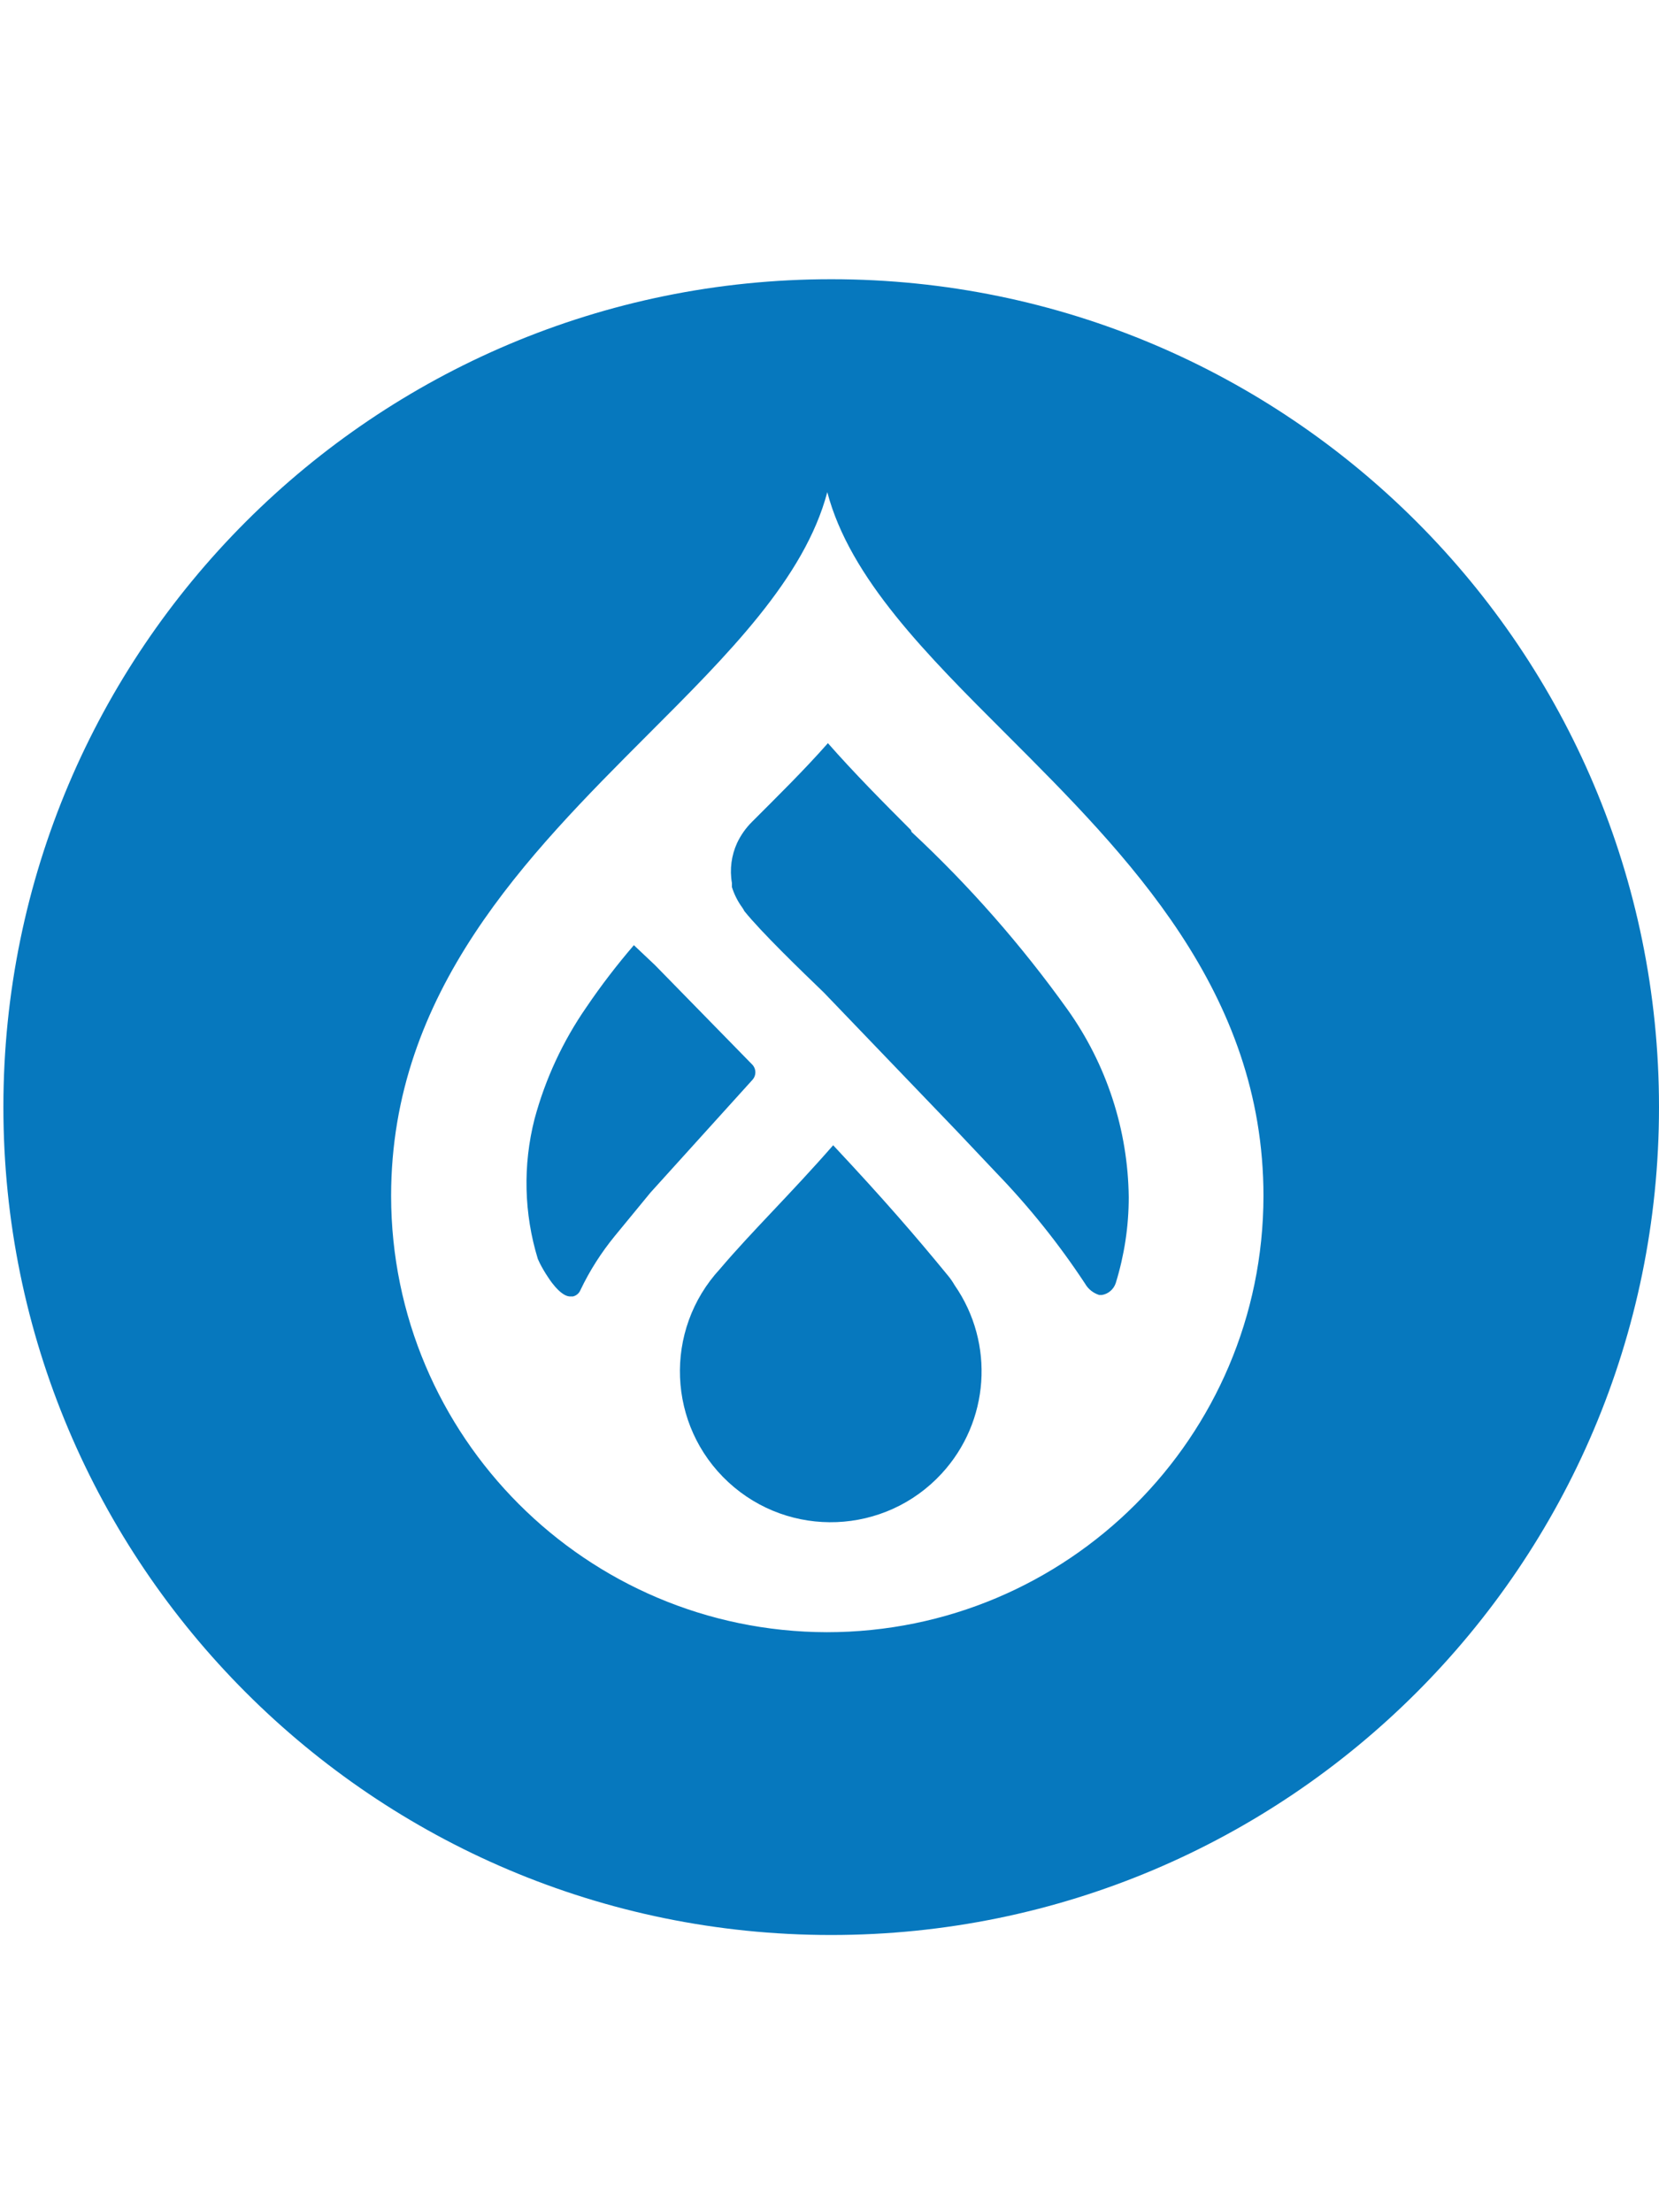 <svg xmlns="http://www.w3.org/2000/svg" width="24" height="32" viewBox="0 0 24 32" fill="none"><path d="M13.178 12.007C12.778 11.607 12.353 11.178 11.977 10.75C11.624 11.15 11.252 11.514 10.88 11.887C10.79 11.976 10.717 12.08 10.663 12.194C10.581 12.374 10.554 12.576 10.588 12.771C10.588 12.791 10.588 12.811 10.588 12.831C10.622 12.939 10.673 13.04 10.74 13.131C10.751 13.147 10.76 13.162 10.768 13.179C11.012 13.483 11.592 14.043 11.917 14.356L13.839 16.358L14.415 16.967C14.891 17.46 15.32 17.996 15.697 18.568C15.742 18.647 15.814 18.704 15.901 18.732H15.941C16.034 18.717 16.111 18.65 16.141 18.56C16.265 18.158 16.329 17.74 16.329 17.319C16.318 16.344 16.009 15.398 15.444 14.604C14.779 13.674 14.023 12.813 13.187 12.034L13.178 12.007Z" fill="#0678BE"></path><path d="M13.714 18.452C13.238 17.871 12.777 17.339 12.053 16.566C11.441 17.267 10.88 17.808 10.415 18.356C9.598 19.242 9.652 20.622 10.537 21.44C11.423 22.258 12.803 22.203 13.621 21.317C14.315 20.566 14.394 19.433 13.811 18.592C13.782 18.542 13.75 18.495 13.714 18.452Z" fill="#0678BE"></path><path d="M10.888 15.617C10.941 15.556 10.941 15.466 10.888 15.405L9.475 13.96L9.17 13.672C8.926 13.956 8.697 14.254 8.486 14.565C8.143 15.059 7.889 15.607 7.733 16.186C7.563 16.853 7.579 17.554 7.781 18.212L7.809 18.272C7.845 18.343 7.885 18.411 7.929 18.476C7.929 18.476 8.093 18.741 8.237 18.753H8.289C8.338 18.742 8.378 18.707 8.397 18.661C8.53 18.381 8.697 18.12 8.893 17.88L9.41 17.251L10.888 15.617Z" fill="#0678BE"></path><path d="M12.029 4.039C5.414 4.037 0.051 9.397 0.049 16.01C0.047 22.623 5.407 27.988 12.02 27.99C18.634 27.992 23.998 22.632 24 16.019C24 16.018 24 16.017 24 16.015C24 9.402 18.641 4.041 12.029 4.039ZM11.96 23.61C8.48 23.601 5.662 20.78 5.658 17.3C5.658 14.341 7.632 12.371 9.369 10.63C10.53 9.469 11.639 8.364 11.968 7.119C12.296 8.365 13.405 9.469 14.567 10.63C16.309 12.372 18.278 14.341 18.278 17.3C18.274 20.786 15.447 23.61 11.96 23.61Z" fill="#0678BE"></path></svg>